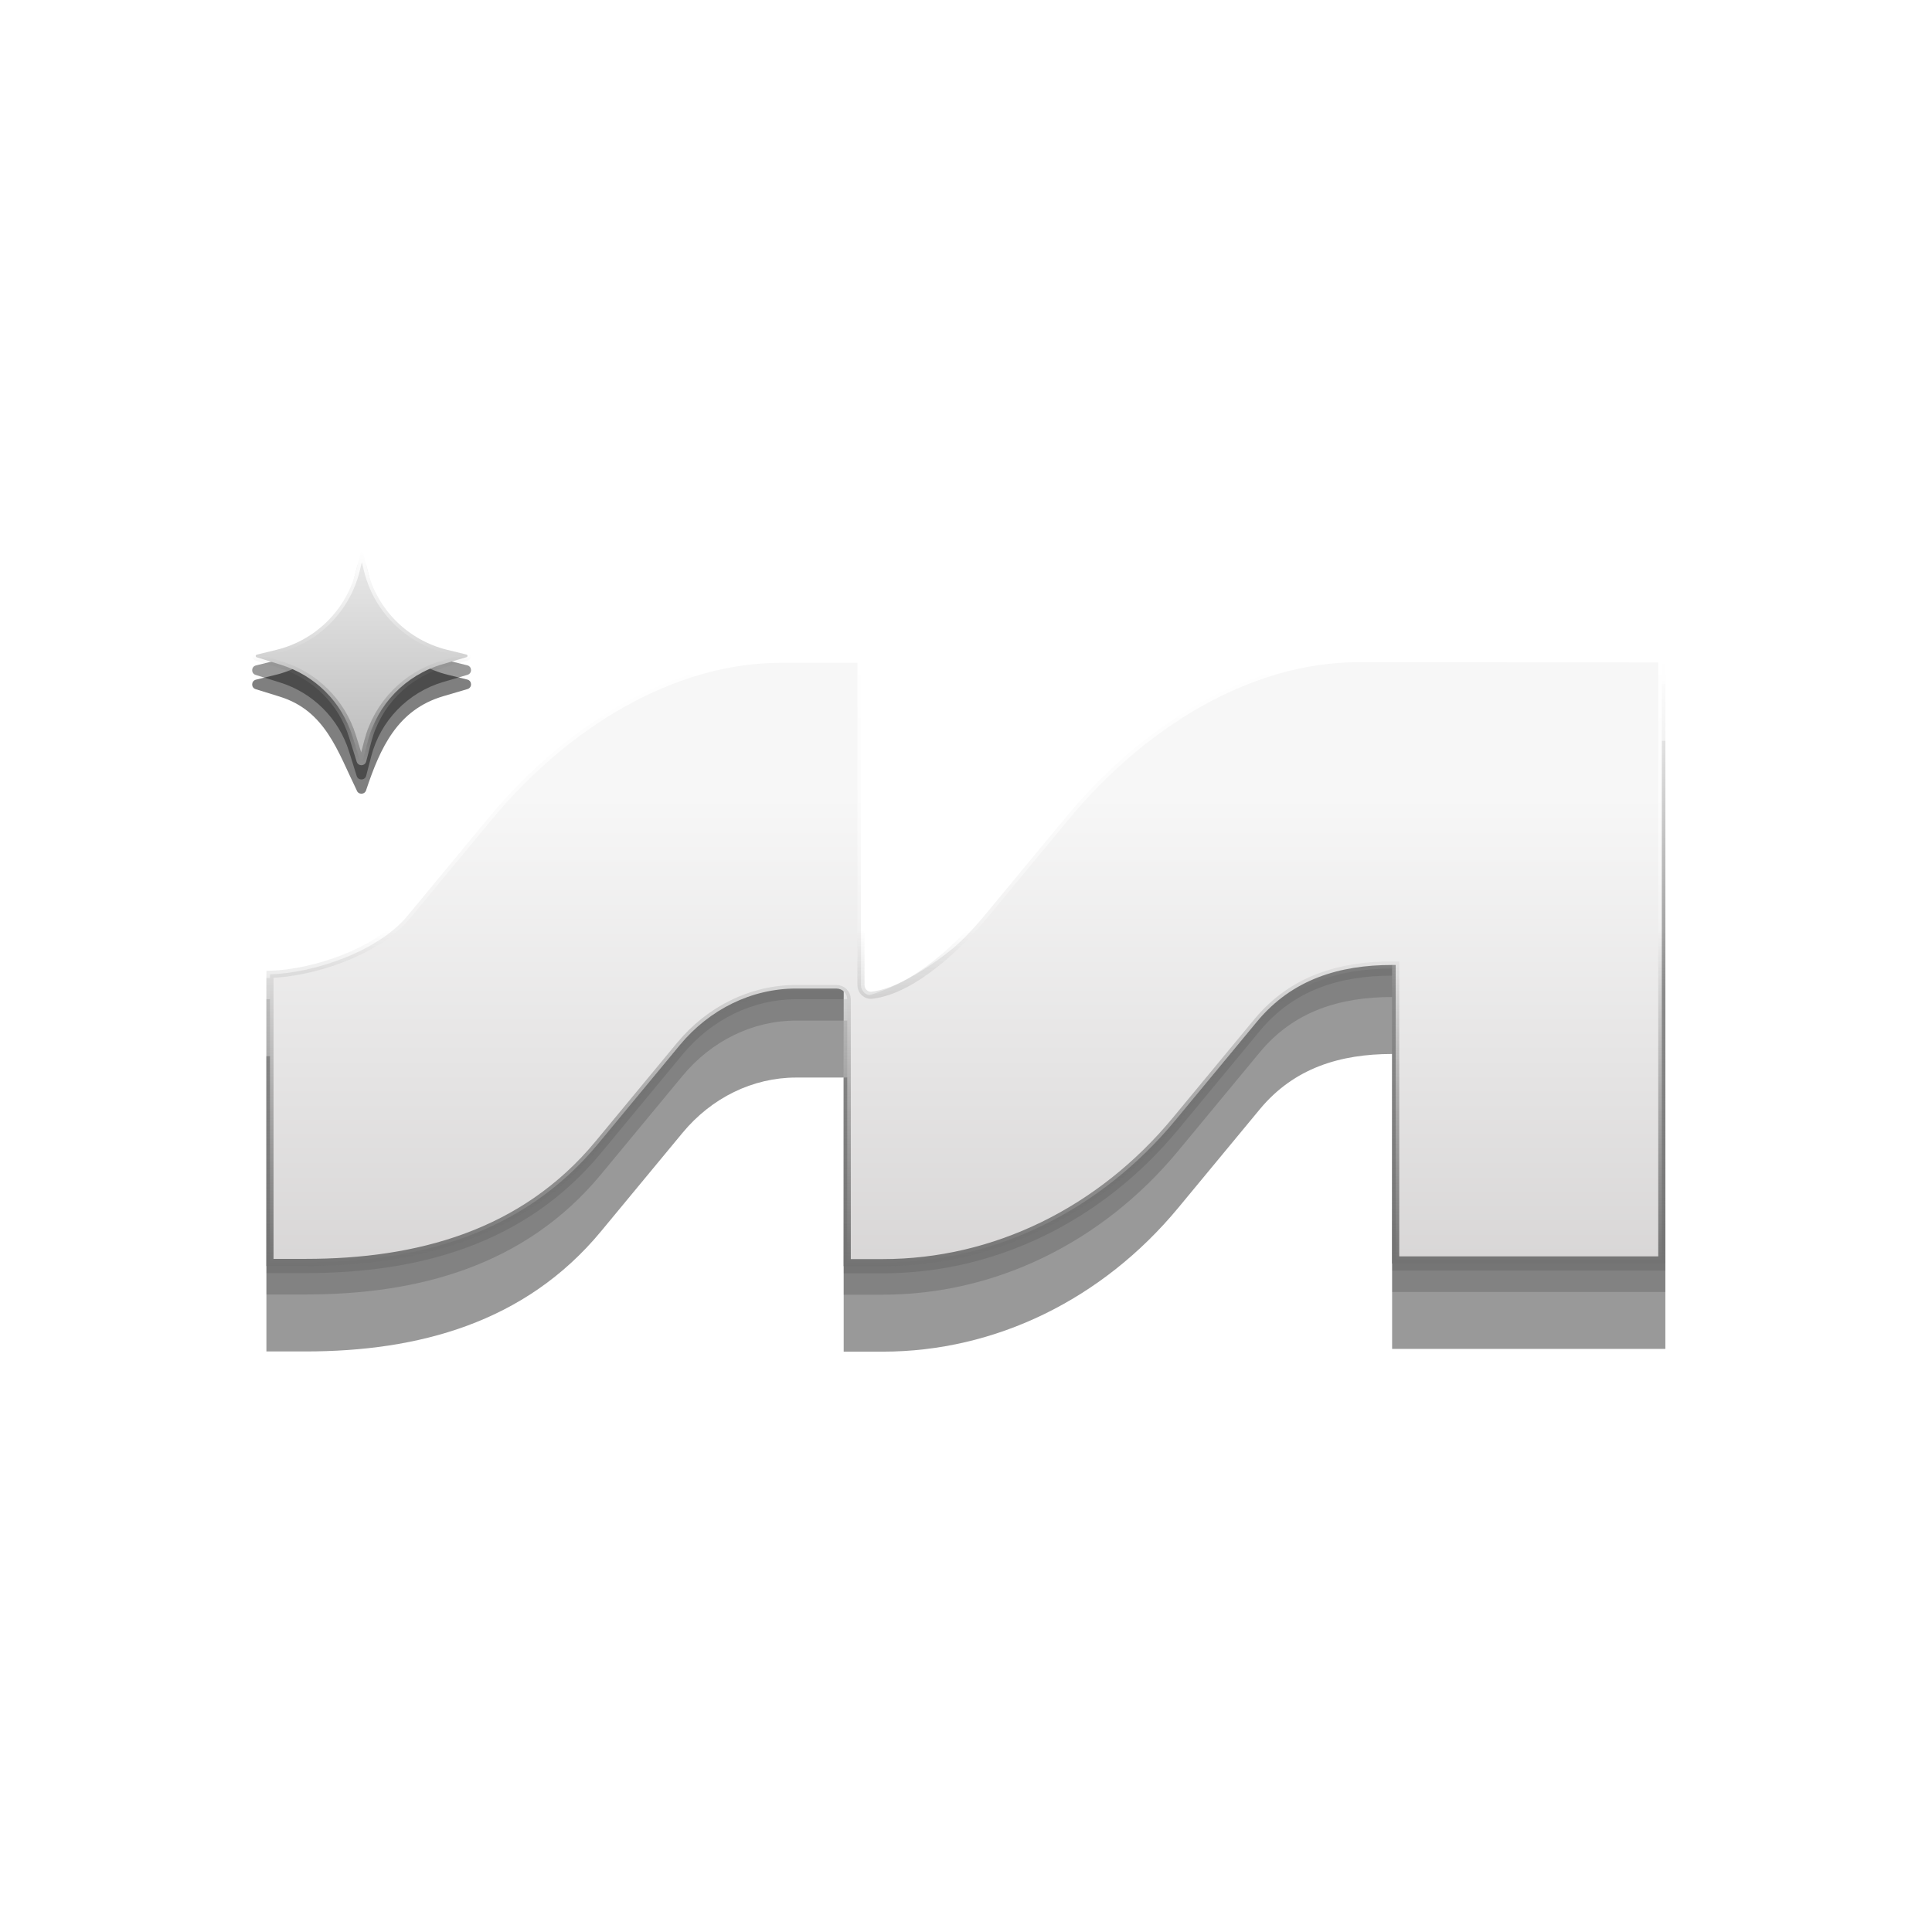 <svg width="254" height="254" viewBox="0 0 254 254" fill="none" xmlns="http://www.w3.org/2000/svg">
<g filter="url(#filter0_f_352_1333)">
<path d="M139.8 118.338C149.77 106.291 163.864 97.356 178.639 97.356L218.946 97.391V177.342H183.021V138.568C176.229 138.568 170.138 140.384 165.622 145.84L154.904 158.792C144.934 170.839 130.84 177.701 116.065 177.701H110.919V141.672C116.602 141.672 125.248 135.923 129.082 131.289L139.8 118.338Z" fill="black" fill-opacity="0.4"/>
<path d="M102.745 97.435C87.97 97.435 73.876 106.37 63.906 118.417L53.188 131.368C49.354 136.002 40.708 138.865 35.025 138.865V177.674H40.171C54.946 177.674 69.041 173.937 79.01 161.89L89.728 148.939C93.563 144.305 98.984 141.666 104.666 141.666H110.927V97.435H102.745Z" fill="black" fill-opacity="0.4"/>
</g>
<g filter="url(#filter1_f_352_1333)">
<path d="M139.8 110.849C149.77 98.802 163.864 89.867 178.639 89.867L218.946 89.902V169.853H183.021V131.079C176.229 131.079 170.138 132.895 165.622 138.352L154.904 151.303C144.934 163.35 130.84 170.212 116.065 170.212H110.919V134.183C116.602 134.183 125.248 128.434 129.082 123.801L139.8 110.849Z" fill="black" fill-opacity="0.15"/>
<path d="M102.745 89.946C87.97 89.946 73.876 98.881 63.906 110.928L53.188 123.88C49.354 128.513 40.708 131.376 35.025 131.376V170.185H40.171C54.946 170.185 69.041 166.448 79.01 154.401L89.728 141.45C93.563 136.817 98.984 134.177 104.666 134.177H110.927V89.946H102.745Z" fill="black" fill-opacity="0.15"/>
</g>
<g filter="url(#filter2_f_352_1333)">
<path d="M139.8 108.041C149.77 95.994 163.864 87.059 178.639 87.059L218.946 87.093V167.044H183.021V128.27C176.229 128.27 170.138 130.086 165.622 135.543L154.904 148.494C144.934 160.541 130.84 167.403 116.065 167.403H110.919V131.375C116.602 131.375 125.248 125.626 129.082 120.992L139.8 108.041Z" fill="black" fill-opacity="0.1"/>
<path d="M102.745 87.138C87.97 87.138 73.876 96.073 63.906 108.12L53.188 121.071C49.354 125.705 40.708 128.568 35.025 128.568V167.376H40.171C54.946 167.376 69.041 163.64 79.01 151.593L89.728 138.641C93.563 134.008 98.984 131.369 104.666 131.369H110.927V87.138H102.745Z" fill="black" fill-opacity="0.1"/>
</g>
<g filter="url(#filter3_f_352_1333)">
<path d="M46.941 74.446C47.103 73.789 48.04 73.789 48.202 74.446L48.766 76.736C49.994 81.727 53.9 85.624 58.902 86.849L61.433 87.469C62.076 87.627 62.097 88.532 61.462 88.719L58.278 89.657C53.616 91.032 50.02 94.746 48.803 99.441L48.142 101.992C47.979 102.623 47.088 102.645 46.894 102.022L45.89 98.8C44.538 94.463 41.134 91.067 36.787 89.718L33.609 88.732C32.981 88.537 33.008 87.641 33.647 87.485L36.241 86.849C41.243 85.624 45.15 81.727 46.378 76.736L46.941 74.446Z" fill="black" fill-opacity="0.4"/>
</g>
<g filter="url(#filter4_f_352_1333)">
<path d="M46.941 76.318C47.103 75.661 48.04 75.661 48.202 76.318L48.766 78.608C49.994 83.599 53.9 87.496 58.902 88.721L61.433 89.341C62.076 89.499 62.097 90.404 61.462 90.591L58.278 91.53C52.253 93.306 50.002 98.292 48.142 103.864C47.979 104.495 47.088 104.517 46.894 103.894C44.386 98.76 42.789 93.453 36.787 91.59L33.609 90.604C32.981 90.409 33.008 89.513 33.647 89.357L36.241 88.721C41.243 87.496 45.15 83.599 46.378 78.608L46.941 76.318Z" fill="black" fill-opacity="0.5"/>
</g>
<g filter="url(#filter5_f_352_1333)">
<path d="M139.8 101.488C149.77 89.441 163.864 80.506 178.639 80.506L218.946 80.54V160.491H183.021V121.718C176.229 121.718 170.138 123.534 165.622 128.99L154.904 141.941C144.934 153.989 130.84 160.851 116.065 160.851H110.919V124.822C116.602 124.822 125.248 119.073 129.082 114.439L139.8 101.488Z" fill="white" fill-opacity="0.11"/>
<path d="M102.745 80.585C87.97 80.585 73.876 89.52 63.906 101.567L53.188 114.518C49.354 119.152 40.708 122.015 35.025 122.015V160.824H40.171C54.946 160.824 69.041 157.087 79.01 145.04L89.728 132.089C93.563 127.455 98.984 124.816 104.666 124.816H110.927V80.585H102.745Z" fill="white" fill-opacity="0.11"/>
</g>
<g filter="url(#filter6_f_352_1333)">
<path d="M139.8 105.232C149.77 93.185 163.864 84.25 178.639 84.25L218.946 84.285V164.236H183.021V125.462C176.229 125.462 170.138 127.278 165.622 132.734L154.904 145.686C144.934 157.733 130.84 164.595 116.065 164.595H110.919V128.566C116.602 128.566 125.248 122.817 129.082 118.183L139.8 105.232Z" fill="white" fill-opacity="0.08"/>
<path d="M102.745 84.329C87.97 84.329 73.876 93.264 63.906 105.311L53.188 118.262C49.354 122.896 40.708 125.759 35.025 125.759V164.568H40.171C54.946 164.568 69.041 160.831 79.01 148.784L89.728 135.833C93.563 131.199 98.984 128.56 104.666 128.56H110.927V84.329H102.745Z" fill="white" fill-opacity="0.08"/>
</g>
<g filter="url(#filter7_f_352_1333)">
<path d="M46.941 71.638C47.103 70.98 48.04 70.98 48.202 71.638C49.809 78.165 52.62 82.501 58.902 84.041L61.433 84.66C62.076 84.818 62.097 85.723 61.462 85.91L58.278 86.849C53.616 88.223 50.02 91.937 48.803 96.632L48.142 99.183C47.979 99.814 47.088 99.836 46.894 99.214L45.89 95.991C44.538 91.654 41.134 88.258 36.787 86.91L33.609 85.923C32.981 85.728 33.008 84.833 33.647 84.676L36.241 84.041C42.523 82.501 44.854 77.229 46.941 71.638Z" fill="white" fill-opacity="0.1"/>
</g>
<g filter="url(#filter8_f_352_1333)">
<path d="M45.79 70.701C46.323 69.272 48.679 69.13 49.066 70.701C50.673 77.229 52.62 81.565 58.902 83.104L61.432 83.724C62.076 83.882 62.068 86.403 61.432 86.59L58.278 86.529C53.616 87.904 50.019 91.001 48.803 95.696L48.142 98.247C47.979 98.878 47.088 98.9 46.894 98.277L45.889 95.055C44.538 90.718 41.134 87.939 36.787 86.59L33.579 86.603C32.951 86.408 33.008 83.896 33.646 83.74L36.241 83.104C42.523 81.565 43.702 76.293 45.79 70.701Z" fill="white" fill-opacity="0.1"/>
</g>
<path d="M218.478 86.624V165.64H183.489V127.334V126.866H183.021C176.142 126.866 169.895 128.709 165.261 134.308L154.544 147.259C144.657 159.206 130.692 165.999 116.065 165.999H111.387V131.373C111.387 130.598 110.759 129.97 109.984 129.969L104.667 129.964H104.666C98.835 129.964 93.285 132.673 89.368 137.407L78.65 150.358C68.803 162.256 54.872 165.972 40.171 165.972H35.493V128.093C38.319 128.02 41.754 127.299 44.969 126.057C48.358 124.747 51.56 122.836 53.549 120.433L64.267 107.482C74.183 95.499 88.157 86.669 102.745 86.669H113.191V129.497C113.191 130.255 113.818 130.94 114.647 130.84C117.48 130.5 120.439 128.757 123.032 126.694C125.637 124.622 127.932 122.179 129.443 120.354L140.16 107.403C150.077 95.42 164.051 86.59 178.639 86.59L218.478 86.624Z" fill="url(#paint0_linear_352_1333)"/>
<path d="M218.478 86.624V165.64H183.489V127.334V126.866H183.021C176.142 126.866 169.895 128.709 165.261 134.308L154.544 147.259C144.657 159.206 130.692 165.999 116.065 165.999H111.387V131.373C111.387 130.598 110.759 129.97 109.984 129.969L104.667 129.964H104.666C98.835 129.964 93.285 132.673 89.368 137.407L78.65 150.358C68.803 162.256 54.872 165.972 40.171 165.972H35.493V128.093C38.319 128.02 41.754 127.299 44.969 126.057C48.358 124.747 51.56 122.836 53.549 120.433L64.267 107.482C74.183 95.499 88.157 86.669 102.745 86.669H113.191V129.497C113.191 130.255 113.818 130.94 114.647 130.84C117.48 130.5 120.439 128.757 123.032 126.694C125.637 124.622 127.932 122.179 129.443 120.354L140.16 107.403C150.077 95.42 164.051 86.59 178.639 86.59L218.478 86.624Z" stroke="url(#paint1_linear_352_1333)" stroke-width="0.936"/>
<path d="M218.478 86.624V165.64H183.489V127.334V126.866H183.021C176.142 126.866 169.895 128.709 165.261 134.308L154.544 147.259C144.657 159.206 130.692 165.999 116.065 165.999H111.387V131.373C111.387 130.598 110.759 129.97 109.984 129.969L104.667 129.964H104.666C98.835 129.964 93.285 132.673 89.368 137.407L78.65 150.358C68.803 162.256 54.872 165.972 40.171 165.972H35.493V128.093C38.319 128.02 41.754 127.299 44.969 126.057C48.358 124.747 51.56 122.836 53.549 120.433L64.267 107.482C74.183 95.499 88.157 86.669 102.745 86.669H113.191V129.497C113.191 130.255 113.818 130.94 114.647 130.84C117.48 130.5 120.439 128.757 123.032 126.694C125.637 124.622 127.932 122.179 129.443 120.354L140.16 107.403C150.077 95.42 164.051 86.59 178.639 86.59L218.478 86.624Z" stroke="url(#paint2_linear_352_1333)" stroke-width="0.936"/>
<path d="M47.396 72.686C47.41 72.628 47.435 72.6 47.459 72.582C47.486 72.562 47.526 72.549 47.572 72.549C47.617 72.549 47.657 72.562 47.684 72.582C47.708 72.6 47.733 72.628 47.748 72.686L48.311 74.975C49.581 80.136 53.62 84.164 58.791 85.431L61.321 86.051C61.501 86.095 61.506 86.345 61.329 86.397L58.146 87.336C53.327 88.757 49.608 92.596 48.35 97.451L47.689 100.002C47.675 100.056 47.651 100.084 47.627 100.102C47.6 100.122 47.562 100.136 47.519 100.137C47.475 100.138 47.436 100.126 47.408 100.107C47.384 100.091 47.358 100.063 47.341 100.01L46.337 96.788C44.939 92.304 41.42 88.793 36.926 87.399L33.747 86.412C33.573 86.358 33.58 86.11 33.758 86.067L36.352 85.431C41.524 84.164 45.562 80.136 46.832 74.975L47.396 72.686Z" fill="url(#paint3_linear_352_1333)"/>
<path d="M47.396 72.686C47.41 72.628 47.435 72.6 47.459 72.582C47.486 72.562 47.526 72.549 47.572 72.549C47.617 72.549 47.657 72.562 47.684 72.582C47.708 72.6 47.733 72.628 47.748 72.686L48.311 74.975C49.581 80.136 53.62 84.164 58.791 85.431L61.321 86.051C61.501 86.095 61.506 86.345 61.329 86.397L58.146 87.336C53.327 88.757 49.608 92.596 48.35 97.451L47.689 100.002C47.675 100.056 47.651 100.084 47.627 100.102C47.6 100.122 47.562 100.136 47.519 100.137C47.475 100.138 47.436 100.126 47.408 100.107C47.384 100.091 47.358 100.063 47.341 100.01L46.337 96.788C44.939 92.304 41.42 88.793 36.926 87.399L33.747 86.412C33.573 86.358 33.58 86.11 33.758 86.067L36.352 85.431C41.524 84.164 45.562 80.136 46.832 74.975L47.396 72.686Z" stroke="url(#paint4_linear_352_1333)" stroke-width="0.936"/>
<path d="M47.396 72.686C47.41 72.628 47.435 72.6 47.459 72.582C47.486 72.562 47.526 72.549 47.572 72.549C47.617 72.549 47.657 72.562 47.684 72.582C47.708 72.6 47.733 72.628 47.748 72.686L48.311 74.975C49.581 80.136 53.62 84.164 58.791 85.431L61.321 86.051C61.501 86.095 61.506 86.345 61.329 86.397L58.146 87.336C53.327 88.757 49.608 92.596 48.35 97.451L47.689 100.002C47.675 100.056 47.651 100.084 47.627 100.102C47.6 100.122 47.562 100.136 47.519 100.137C47.475 100.138 47.436 100.126 47.408 100.107C47.384 100.091 47.358 100.063 47.341 100.01L46.337 96.788C44.939 92.304 41.42 88.793 36.926 87.399L33.747 86.412C33.573 86.358 33.58 86.11 33.758 86.067L36.352 85.431C41.524 84.164 45.562 80.136 46.832 74.975L47.396 72.686Z" stroke="url(#paint5_linear_352_1333)" stroke-width="0.936"/>
<defs>
<filter id="filter0_f_352_1333" x="25.664" y="87.995" width="202.644" height="99.067" filterUnits="userSpaceOnUse" color-interpolation-filters="sRGB">
<feFlood flood-opacity="0" result="BackgroundImageFix"/>
<feBlend mode="normal" in="SourceGraphic" in2="BackgroundImageFix" result="shape"/>
<feGaussianBlur stdDeviation="4.681" result="effect1_foregroundBlur_352_1333"/>
</filter>
<filter id="filter1_f_352_1333" x="27.537" y="82.378" width="198.9" height="95.323" filterUnits="userSpaceOnUse" color-interpolation-filters="sRGB">
<feFlood flood-opacity="0" result="BackgroundImageFix"/>
<feBlend mode="normal" in="SourceGraphic" in2="BackgroundImageFix" result="shape"/>
<feGaussianBlur stdDeviation="3.744" result="effect1_foregroundBlur_352_1333"/>
</filter>
<filter id="filter2_f_352_1333" x="33.153" y="85.186" width="187.666" height="84.089" filterUnits="userSpaceOnUse" color-interpolation-filters="sRGB">
<feFlood flood-opacity="0" result="BackgroundImageFix"/>
<feBlend mode="normal" in="SourceGraphic" in2="BackgroundImageFix" result="shape"/>
<feGaussianBlur stdDeviation="0.936" result="effect1_foregroundBlur_352_1333"/>
</filter>
<filter id="filter3_f_352_1333" x="31.28" y="72.081" width="32.52" height="32.269" filterUnits="userSpaceOnUse" color-interpolation-filters="sRGB">
<feFlood flood-opacity="0" result="BackgroundImageFix"/>
<feBlend mode="normal" in="SourceGraphic" in2="BackgroundImageFix" result="shape"/>
<feGaussianBlur stdDeviation="0.936" result="effect1_foregroundBlur_352_1333"/>
</filter>
<filter id="filter4_f_352_1333" x="27.536" y="70.209" width="40.009" height="39.758" filterUnits="userSpaceOnUse" color-interpolation-filters="sRGB">
<feFlood flood-opacity="0" result="BackgroundImageFix"/>
<feBlend mode="normal" in="SourceGraphic" in2="BackgroundImageFix" result="shape"/>
<feGaussianBlur stdDeviation="2.808" result="effect1_foregroundBlur_352_1333"/>
</filter>
<filter id="filter5_f_352_1333" x="27.537" y="73.017" width="198.9" height="95.323" filterUnits="userSpaceOnUse" color-interpolation-filters="sRGB">
<feFlood flood-opacity="0" result="BackgroundImageFix"/>
<feBlend mode="normal" in="SourceGraphic" in2="BackgroundImageFix" result="shape"/>
<feGaussianBlur stdDeviation="3.744" result="effect1_foregroundBlur_352_1333"/>
</filter>
<filter id="filter6_f_352_1333" x="31.281" y="80.506" width="191.411" height="87.834" filterUnits="userSpaceOnUse" color-interpolation-filters="sRGB">
<feFlood flood-opacity="0" result="BackgroundImageFix"/>
<feBlend mode="normal" in="SourceGraphic" in2="BackgroundImageFix" result="shape"/>
<feGaussianBlur stdDeviation="1.872" result="effect1_foregroundBlur_352_1333"/>
</filter>
<filter id="filter7_f_352_1333" x="31.28" y="69.272" width="32.52" height="32.269" filterUnits="userSpaceOnUse" color-interpolation-filters="sRGB">
<feFlood flood-opacity="0" result="BackgroundImageFix"/>
<feBlend mode="normal" in="SourceGraphic" in2="BackgroundImageFix" result="shape"/>
<feGaussianBlur stdDeviation="0.936" result="effect1_foregroundBlur_352_1333"/>
</filter>
<filter id="filter8_f_352_1333" x="29.392" y="65.831" width="36.264" height="36.646" filterUnits="userSpaceOnUse" color-interpolation-filters="sRGB">
<feFlood flood-opacity="0" result="BackgroundImageFix"/>
<feBlend mode="normal" in="SourceGraphic" in2="BackgroundImageFix" result="shape"/>
<feGaussianBlur stdDeviation="1.872" result="effect1_foregroundBlur_352_1333"/>
</filter>
<linearGradient id="paint0_linear_352_1333" x1="126.986" y1="86.122" x2="126.986" y2="174.604" gradientUnits="userSpaceOnUse">
<stop offset="0.211" stop-color="#F7F7F7"/>
<stop offset="1" stop-color="#D4D2D2"/>
</linearGradient>
<linearGradient id="paint1_linear_352_1333" x1="126.986" y1="86.122" x2="126.986" y2="130.587" gradientUnits="userSpaceOnUse">
<stop stop-color="white"/>
<stop offset="1" stop-color="white" stop-opacity="0"/>
</linearGradient>
<linearGradient id="paint2_linear_352_1333" x1="126.986" y1="166.628" x2="126.986" y2="122.162" gradientUnits="userSpaceOnUse">
<stop stop-color="#737373"/>
<stop offset="1" stop-color="#737373" stop-opacity="0"/>
</linearGradient>
<linearGradient id="paint3_linear_352_1333" x1="47.54" y1="72.081" x2="47.54" y2="100.605" gradientUnits="userSpaceOnUse">
<stop offset="0.1" stop-color="#E6E6E6"/>
<stop offset="0.9" stop-color="#BFBFBF"/>
</linearGradient>
<linearGradient id="paint4_linear_352_1333" x1="47.54" y1="72.081" x2="47.54" y2="86.122" gradientUnits="userSpaceOnUse">
<stop stop-color="white"/>
<stop offset="1" stop-color="white" stop-opacity="0"/>
</linearGradient>
<linearGradient id="paint5_linear_352_1333" x1="47.54" y1="100.164" x2="47.54" y2="86.122" gradientUnits="userSpaceOnUse">
<stop stop-color="#8C8C8C"/>
<stop offset="1" stop-color="#747474" stop-opacity="0"/>
</linearGradient>
</defs>
</svg>
